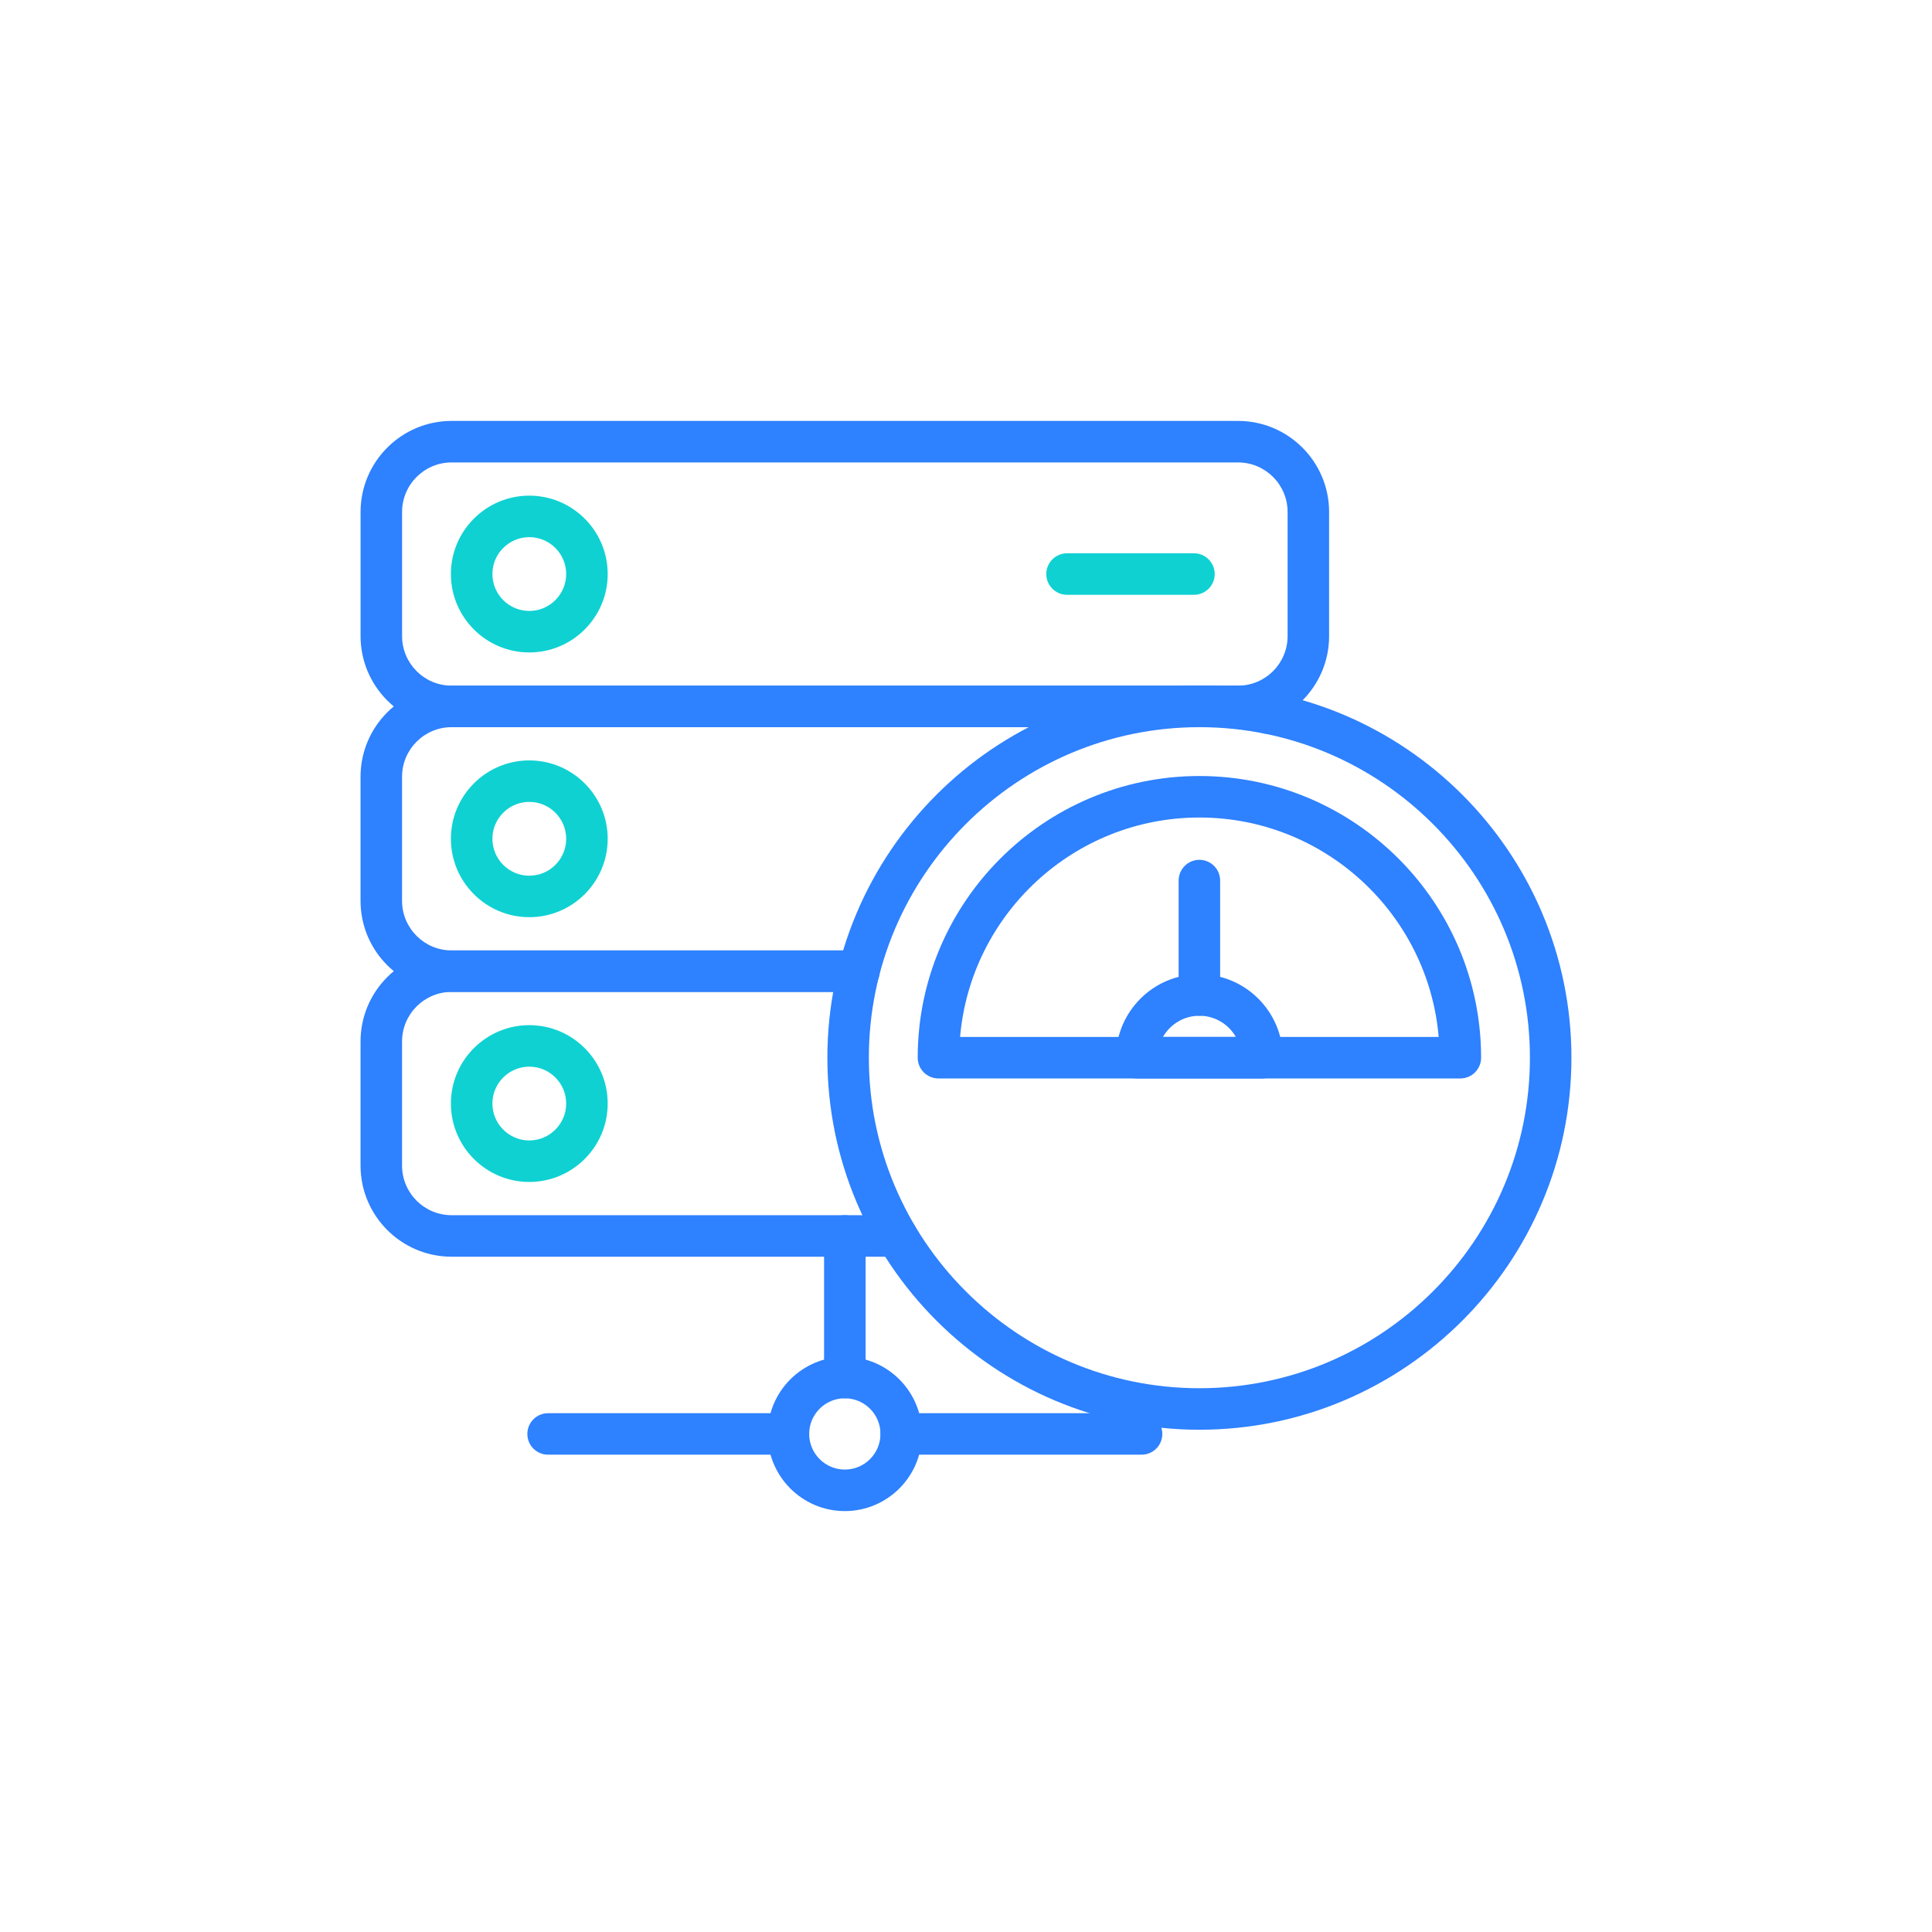 <svg width="68" height="68" viewBox="0 0 68 68" fill="none" xmlns="http://www.w3.org/2000/svg">
<g id="Frame">
<g id="Group">
<path id="Vector" d="M43.575 25.594H15.895C14.128 25.594 12.691 24.157 12.691 22.39V18.019C12.691 16.252 14.129 14.815 15.895 14.815H43.575C45.342 14.815 46.78 16.252 46.78 18.019V22.39C46.78 24.157 45.342 25.594 43.575 25.594ZM15.895 16.276C14.934 16.276 14.152 17.058 14.152 18.019V22.39C14.152 23.351 14.934 24.133 15.895 24.133H43.575C44.537 24.133 45.319 23.351 45.319 22.39V18.019C45.319 17.058 44.537 16.276 43.575 16.276H15.895Z" fill="#2E81FF"/>
<path id="Vector_2" d="M18.629 22.964C17.108 22.964 15.87 21.726 15.87 20.204C15.87 18.683 17.108 17.445 18.629 17.445C20.151 17.445 21.389 18.683 21.389 20.204C21.389 21.726 20.151 22.964 18.629 22.964ZM18.629 18.906C17.913 18.906 17.331 19.488 17.331 20.204C17.331 20.92 17.913 21.503 18.629 21.503C19.345 21.503 19.928 20.92 19.928 20.204C19.928 19.488 19.345 18.906 18.629 18.906Z" fill="#0FD1D2"/>
<path id="Vector_3" d="M30.23 34.912H15.895C14.128 34.912 12.69 33.475 12.69 31.708V27.338C12.69 25.571 14.128 24.133 15.895 24.133H43.576C44.054 24.133 44.514 24.237 44.943 24.441C45.029 24.482 45.107 24.54 45.171 24.611C45.236 24.682 45.285 24.765 45.317 24.856C45.35 24.946 45.364 25.042 45.359 25.138C45.354 25.233 45.33 25.327 45.289 25.414C45.206 25.589 45.056 25.724 44.874 25.788C44.691 25.853 44.491 25.843 44.316 25.76C44.085 25.65 43.832 25.593 43.576 25.594H15.895C14.934 25.594 14.151 26.377 14.151 27.338V31.708C14.151 32.669 14.934 33.452 15.895 33.452H30.23C30.423 33.452 30.609 33.528 30.746 33.665C30.883 33.802 30.96 33.988 30.96 34.182C30.96 34.376 30.883 34.562 30.746 34.699C30.609 34.836 30.423 34.912 30.23 34.912Z" fill="#2E81FF"/>
<path id="Vector_4" d="M18.629 32.282C17.108 32.282 15.87 31.044 15.87 29.523C15.87 28.001 17.108 26.764 18.629 26.764C20.151 26.764 21.389 28.001 21.389 29.523C21.389 31.044 20.151 32.282 18.629 32.282ZM18.629 28.224C17.913 28.224 17.331 28.807 17.331 29.523C17.331 30.239 17.913 30.822 18.629 30.822C19.345 30.822 19.928 30.239 19.928 29.523C19.928 28.807 19.345 28.224 18.629 28.224Z" fill="#0FD1D2"/>
<path id="Vector_5" d="M31.56 44.232H15.895C14.128 44.232 12.69 42.794 12.69 41.027V36.656C12.69 34.889 14.128 33.452 15.895 33.452H30.23C30.423 33.452 30.609 33.529 30.746 33.665C30.883 33.802 30.96 33.988 30.96 34.182C30.96 34.376 30.883 34.562 30.746 34.699C30.609 34.836 30.423 34.912 30.23 34.912H15.895C14.934 34.912 14.151 35.695 14.151 36.656V41.027C14.151 41.989 14.934 42.771 15.895 42.771H31.56C31.754 42.771 31.94 42.848 32.077 42.985C32.214 43.122 32.291 43.308 32.291 43.501C32.291 43.695 32.214 43.881 32.077 44.018C31.94 44.155 31.754 44.232 31.56 44.232Z" fill="#2E81FF"/>
<path id="Vector_6" d="M18.629 41.601C17.108 41.601 15.87 40.363 15.87 38.841C15.87 37.32 17.108 36.082 18.629 36.082C20.151 36.082 21.389 37.32 21.389 38.841C21.389 40.363 20.151 41.601 18.629 41.601ZM18.629 37.543C17.913 37.543 17.331 38.125 17.331 38.841C17.331 39.557 17.913 40.14 18.629 40.14C19.345 40.14 19.928 39.557 19.928 38.841C19.928 38.125 19.345 37.543 18.629 37.543Z" fill="#0FD1D2"/>
<g id="Group_2">
<path id="Vector_7" d="M29.735 49.215C29.542 49.215 29.356 49.138 29.219 49.001C29.082 48.864 29.005 48.678 29.005 48.484V43.501C29.005 43.308 29.082 43.122 29.219 42.985C29.356 42.848 29.542 42.771 29.735 42.771C29.929 42.771 30.115 42.848 30.252 42.985C30.389 43.122 30.466 43.308 30.466 43.501V48.484C30.466 48.678 30.389 48.864 30.252 49.001C30.115 49.138 29.929 49.215 29.735 49.215ZM40.18 51.2H31.721C31.527 51.2 31.341 51.124 31.204 50.987C31.067 50.85 30.991 50.664 30.991 50.47C30.991 50.276 31.067 50.09 31.204 49.954C31.341 49.817 31.527 49.74 31.721 49.74H40.18C40.373 49.74 40.559 49.817 40.696 49.954C40.833 50.09 40.91 50.276 40.91 50.47C40.91 50.664 40.833 50.85 40.696 50.987C40.559 51.124 40.373 51.2 40.18 51.2ZM27.75 51.2H19.291C19.097 51.2 18.912 51.124 18.774 50.987C18.637 50.85 18.561 50.664 18.561 50.47C18.561 50.276 18.637 50.09 18.774 49.954C18.912 49.817 19.097 49.74 19.291 49.74H27.75C27.944 49.74 28.129 49.817 28.266 49.954C28.403 50.09 28.48 50.276 28.48 50.47C28.48 50.664 28.403 50.85 28.266 50.987C28.129 51.124 27.944 51.2 27.75 51.2Z" fill="#2E81FF"/>
<path id="Vector_8" d="M29.735 53.185C28.238 53.185 27.02 51.967 27.02 50.469C27.02 48.972 28.238 47.754 29.735 47.754C31.233 47.754 32.451 48.972 32.451 50.469C32.451 51.967 31.233 53.185 29.735 53.185ZM29.735 49.215C29.044 49.215 28.48 49.778 28.48 50.469C28.48 51.161 29.044 51.724 29.735 51.724C30.427 51.724 30.99 51.161 30.99 50.469C30.99 49.778 30.427 49.215 29.735 49.215Z" fill="#2E81FF"/>
</g>
<path id="Vector_9" d="M42.024 20.935H37.556C37.362 20.935 37.177 20.858 37.04 20.721C36.903 20.584 36.826 20.398 36.826 20.204C36.826 20.011 36.903 19.825 37.04 19.688C37.177 19.551 37.362 19.474 37.556 19.474H42.024C42.217 19.474 42.403 19.551 42.54 19.688C42.677 19.825 42.754 20.011 42.754 20.204C42.754 20.398 42.677 20.584 42.54 20.721C42.403 20.858 42.217 20.935 42.024 20.935Z" fill="#0FD1D2"/>
<g id="Group_3">
<path id="Vector_10" d="M42.215 50.322C34.995 50.322 29.121 44.448 29.121 37.228C29.121 30.007 34.995 24.133 42.215 24.133C49.435 24.133 55.309 30.007 55.309 37.228C55.309 44.448 49.435 50.322 42.215 50.322ZM42.215 25.594C35.8 25.594 30.581 30.813 30.581 37.228C30.581 43.642 35.8 48.861 42.215 48.861C48.63 48.861 53.848 43.642 53.848 37.228C53.848 30.813 48.63 25.594 42.215 25.594Z" fill="#2E81FF"/>
<path id="Vector_11" d="M51.399 37.958H33.031C32.837 37.958 32.651 37.881 32.514 37.744C32.377 37.607 32.3 37.421 32.3 37.227C32.3 31.761 36.748 27.313 42.215 27.313C47.682 27.313 52.13 31.761 52.13 37.227C52.13 37.421 52.053 37.607 51.916 37.744C51.779 37.881 51.593 37.958 51.399 37.958ZM33.792 36.497H50.637C50.266 32.176 46.63 28.774 42.215 28.774C37.8 28.774 34.164 32.176 33.792 36.497Z" fill="#2E81FF"/>
<path id="Vector_12" d="M44.422 37.958H40.008C39.814 37.958 39.628 37.881 39.491 37.744C39.354 37.607 39.277 37.421 39.277 37.227C39.277 35.608 40.595 34.29 42.215 34.29C43.834 34.29 45.152 35.608 45.152 37.227C45.152 37.421 45.075 37.607 44.938 37.744C44.801 37.881 44.616 37.958 44.422 37.958ZM40.932 36.497H43.498C43.243 36.052 42.763 35.751 42.215 35.751C41.666 35.751 41.187 36.052 40.932 36.497Z" fill="#2E81FF"/>
<path id="Vector_13" d="M42.215 35.751C42.021 35.751 41.835 35.674 41.698 35.537C41.561 35.4 41.484 35.214 41.484 35.02V30.994C41.484 30.8 41.561 30.614 41.698 30.477C41.835 30.34 42.021 30.263 42.215 30.263C42.409 30.263 42.594 30.34 42.731 30.477C42.868 30.614 42.945 30.8 42.945 30.994V35.02C42.945 35.214 42.868 35.4 42.731 35.537C42.594 35.674 42.409 35.751 42.215 35.751Z" fill="#2E81FF"/>
</g>
</g>
</g>
</svg>
